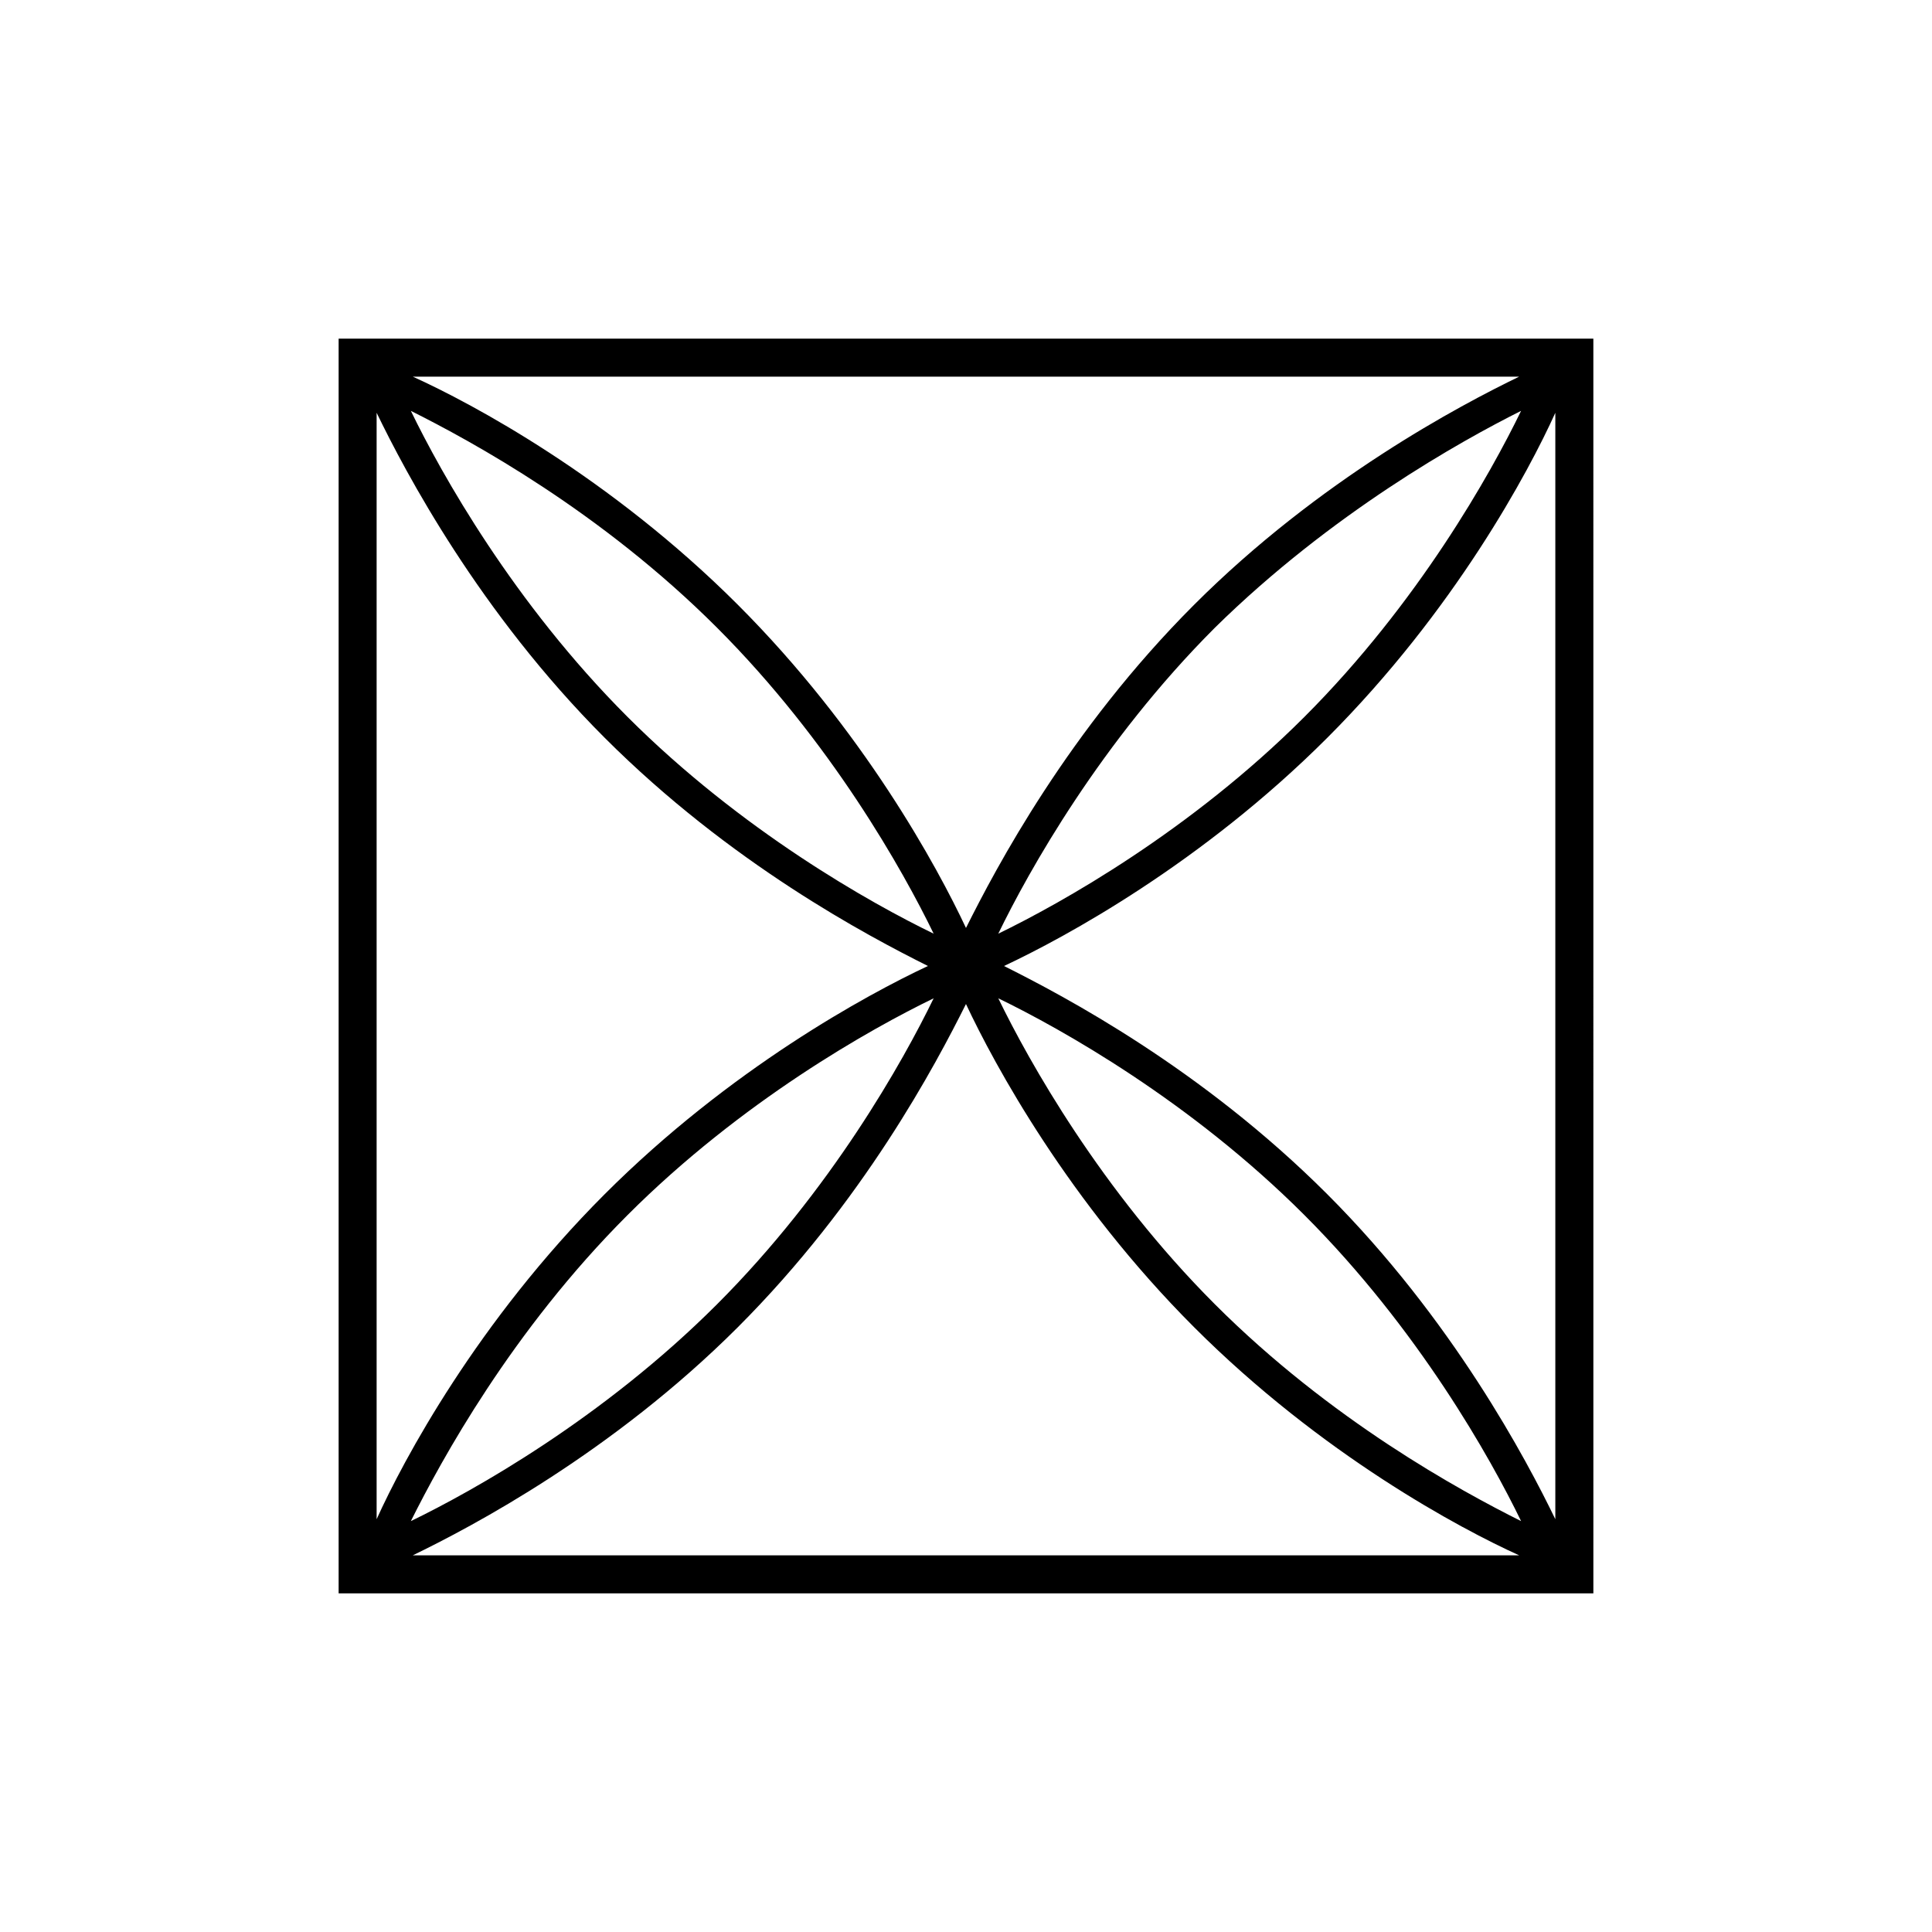 <?xml version="1.0" encoding="UTF-8"?>
<!-- Uploaded to: ICON Repo, www.iconrepo.com, Generator: ICON Repo Mixer Tools -->
<svg fill="#000000" width="800px" height="800px" version="1.1" viewBox="144 144 512 512" xmlns="http://www.w3.org/2000/svg">
 <path d="m233.74 233.74v332.52h332.52l-0.004-332.52zm312.86 10.074c-15.617 7.559-52.898 27.207-86.148 60.457s-52.395 69.527-60.457 85.648c-7.559-16.121-27.207-52.395-60.457-85.648-33.754-33.754-70.535-53.402-86.152-60.457zm0.504 9.07c-8.062 16.625-27.207 50.883-57.434 81.113-30.23 30.23-64.488 49.375-81.113 57.434 8.062-16.625 27.207-50.883 57.434-81.113 30.734-30.227 64.992-49.375 81.113-57.434zm-213.11 57.434c30.23 30.23 49.375 64.488 57.434 81.113-16.625-8.062-50.883-27.207-81.113-57.434-30.23-30.23-49.375-64.488-57.434-81.113 16.121 8.059 50.379 26.703 81.113 57.434zm-90.184-56.93c7.559 15.617 27.207 52.898 60.457 86.152 33.25 33.25 69.527 52.395 85.648 60.457-16.121 7.559-52.395 27.207-85.648 60.457-33.754 33.754-53.402 70.535-60.457 86.152zm66.504 212.61c30.23-30.23 64.488-49.375 81.113-57.434-8.062 16.625-27.207 50.883-57.434 81.113-30.23 30.23-64.488 49.375-81.113 57.434 8.059-16.121 26.703-50.379 57.434-81.113zm-56.93 90.184c15.617-7.559 52.898-27.207 86.152-60.457 33.25-33.25 52.395-69.527 60.457-85.648 7.559 16.121 27.207 52.395 60.457 85.648 33.754 33.754 70.535 53.402 86.152 60.457zm212.61-66.504c-30.23-30.23-49.375-64.488-57.434-81.113 16.625 8.062 50.883 27.207 81.113 57.434 30.23 30.23 49.375 64.488 57.434 81.113-16.121-8.059-50.379-26.699-81.113-57.434zm90.184 56.93c-7.559-15.617-27.207-52.898-60.457-86.148s-69.527-52.395-85.648-60.457c16.121-7.559 52.395-27.207 85.648-60.457 33.754-33.754 53.402-70.535 60.457-86.152z"/>
</svg>